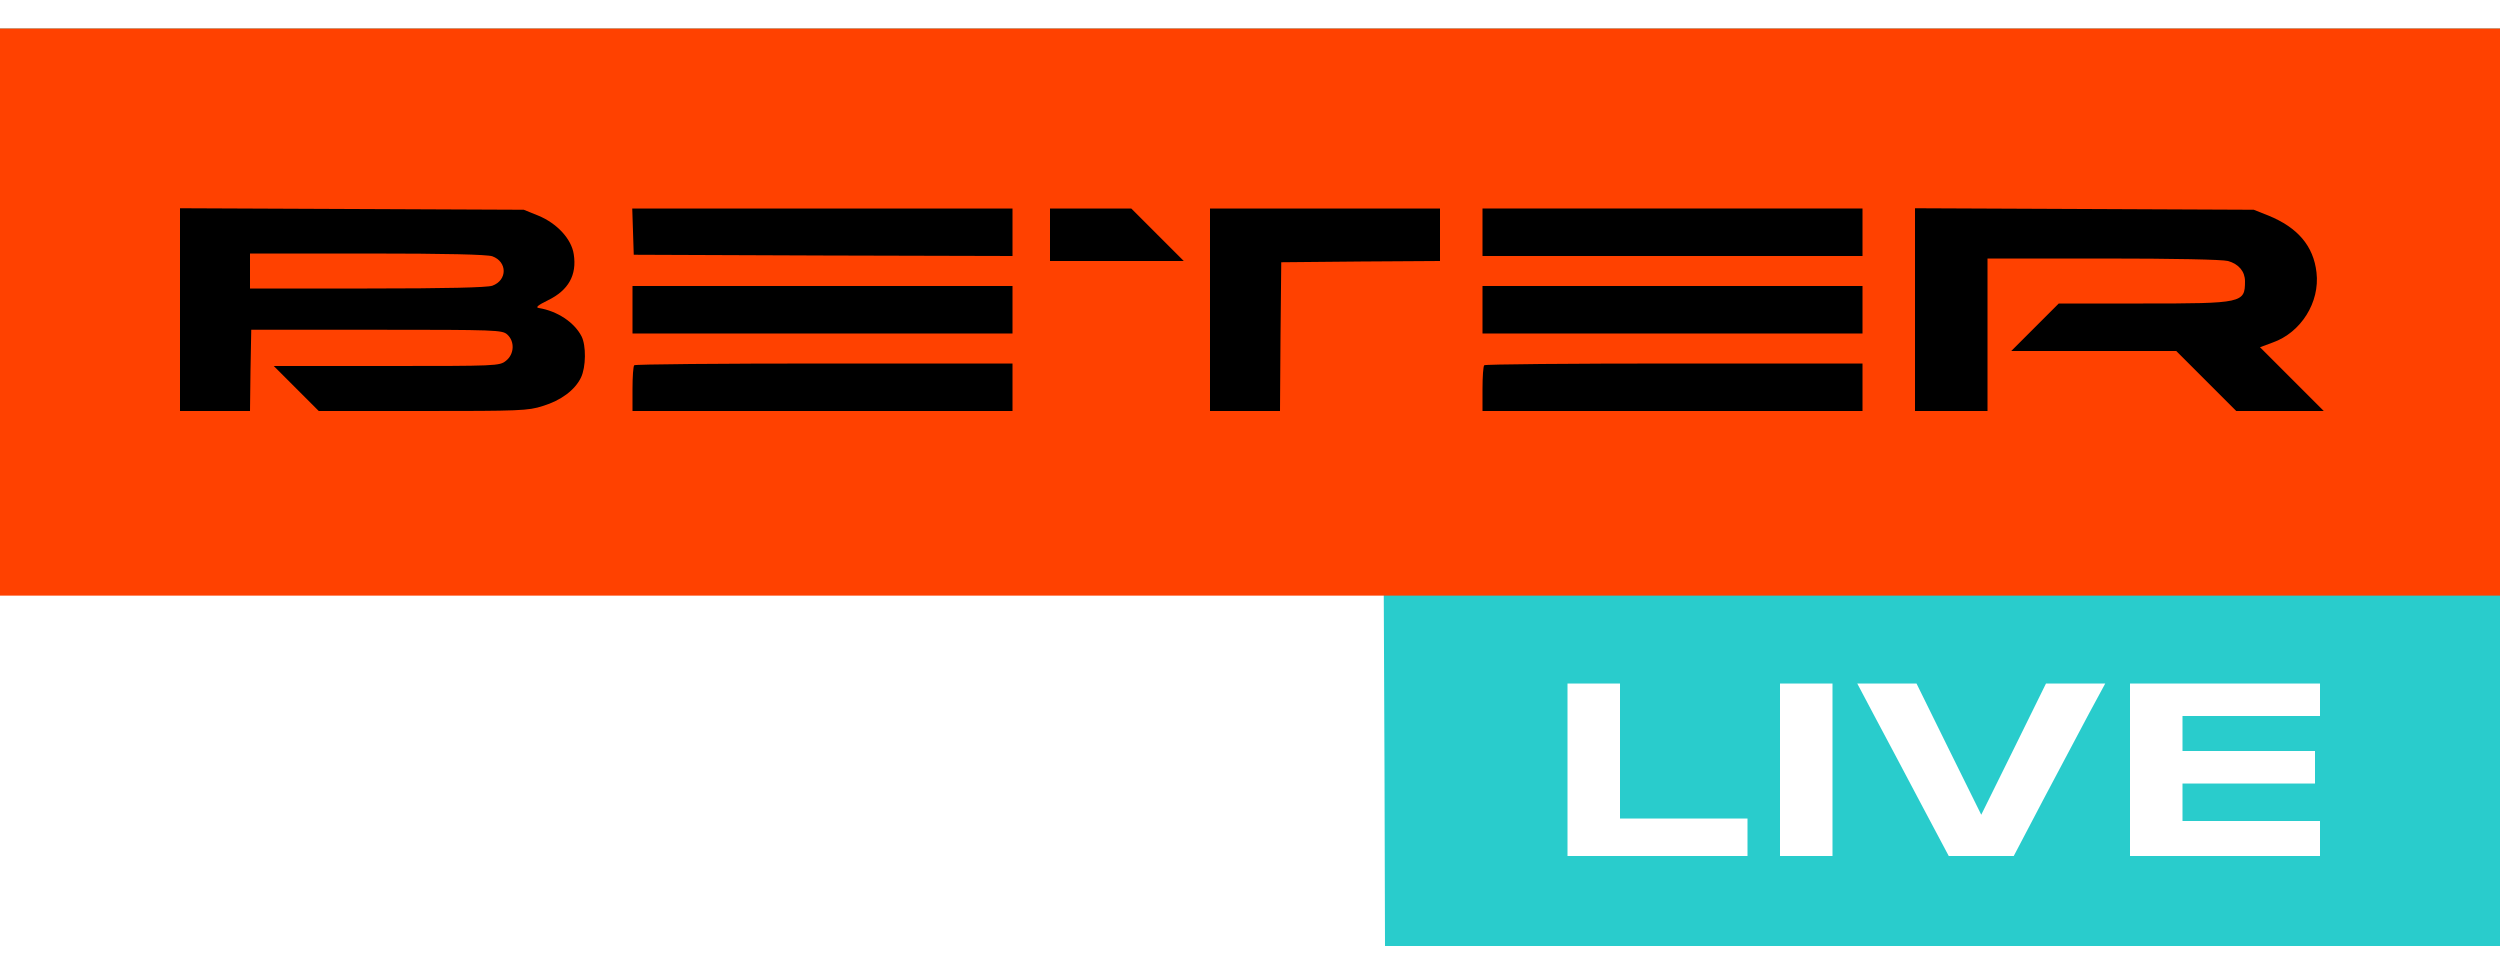 <svg width="80" height="31" viewBox="0 0 80 31" fill="none" xmlns="http://www.w3.org/2000/svg">
<path d="M0 9.912V18.912L22.144 18.928L44.28 18.952L44.304 24.616L44.32 30.272H62.16H80V15.592V0.912H40H0V9.912ZM78.88 9.912V17.792H40H1.12V9.912V2.032H40H78.88V9.912ZM51.84 24.032V26.192H53.88H55.92V26.792V27.392H53.04H50.16V24.632V21.872H51H51.84V24.032ZM58.64 24.632V27.392H57.8H56.96V24.632V21.872H57.8H58.64V24.632ZM62.36 23.968L63.4 26.072L64.44 23.968L65.472 21.872H66.424H67.368L66.84 22.848C66.552 23.392 65.896 24.632 65.376 25.608L64.44 27.392H63.4H62.36L61.48 25.736C61 24.824 60.336 23.576 60.016 22.976L59.432 21.872H60.376H61.328L62.36 23.968ZM74.24 22.392V22.912H72.04H69.84V23.472V24.032H71.96H74.08V24.552V25.072H71.96H69.84V25.672V26.272H72.04H74.24V26.832V27.392H71.2H68.16V24.632V21.872H71.2H74.24V22.392Z" fill="#29CCCC"/>
<rect y="0.912" width="80" height="18.148" fill="#FF4100"/>
<path d="M5.76 9.912V13.152H6.88H8L8.016 11.848L8.04 10.552H12.048C15.888 10.552 16.072 10.56 16.232 10.704C16.48 10.928 16.456 11.336 16.192 11.544C15.984 11.712 15.896 11.712 12.368 11.712H8.76L9.48 12.432L10.2 13.152H13.528C16.624 13.152 16.904 13.144 17.368 12.992C17.952 12.816 18.4 12.48 18.592 12.08C18.752 11.744 18.76 11.056 18.608 10.76C18.376 10.312 17.832 9.952 17.24 9.856C17.128 9.84 17.208 9.768 17.536 9.608C18.192 9.288 18.464 8.8 18.36 8.136C18.288 7.648 17.824 7.144 17.216 6.896L16.76 6.712L11.264 6.688L5.76 6.664V9.912ZM15.752 8.2C16.24 8.376 16.24 8.968 15.752 9.144C15.576 9.2 14.312 9.232 11.752 9.232H8V8.672V8.112H11.752C14.312 8.112 15.576 8.144 15.752 8.2Z" fill="black"/>
<path d="M20.256 7.408L20.28 8.152L26.344 8.176L32.4 8.192V7.432V6.672H26.32H20.232L20.256 7.408Z" fill="black"/>
<path d="M33.6 7.512V8.352H35.736H37.88L37.04 7.512L36.2 6.672H34.904H33.6V7.512Z" fill="black"/>
<path d="M38.72 9.912V13.152H39.84H40.96L40.976 10.768L41 8.392L43.544 8.368L46.08 8.352V7.512V6.672H42.4H38.72V9.912Z" fill="black"/>
<path d="M47.44 7.432V8.192H53.52H59.6V7.432V6.672H53.52H47.44V7.432Z" fill="black"/>
<path d="M61.28 9.912V13.152H62.44H63.6V10.712V8.272H67.304C69.6 8.272 71.112 8.304 71.296 8.352C71.64 8.448 71.84 8.688 71.84 9C71.84 9.696 71.768 9.712 68.584 9.712H65.88L65.12 10.472L64.36 11.232H67H69.64L70.6 12.192L71.56 13.152H72.96H74.36L73.336 12.128L72.32 11.112L72.728 10.96C73.632 10.64 74.24 9.672 74.128 8.72C74.032 7.872 73.528 7.28 72.584 6.896L72.12 6.712L66.704 6.688L61.28 6.664V9.912Z" fill="black"/>
<path d="M20.24 9.912V10.672H26.32H32.4V9.912V9.152H26.32H20.24V9.912Z" fill="black"/>
<path d="M47.44 9.912V10.672H53.52H59.6V9.912V9.152H53.52H47.44V9.912Z" fill="black"/>
<path d="M20.296 11.688C20.264 11.712 20.24 12.056 20.24 12.448V13.152H26.32H32.4V12.392V11.632H26.376C23.056 11.632 20.32 11.656 20.296 11.688Z" fill="black"/>
<path d="M47.496 11.688C47.464 11.712 47.44 12.056 47.44 12.448V13.152H53.52H59.6V12.392V11.632H53.576C50.256 11.632 47.52 11.656 47.496 11.688Z" fill="black"/>
</svg>
